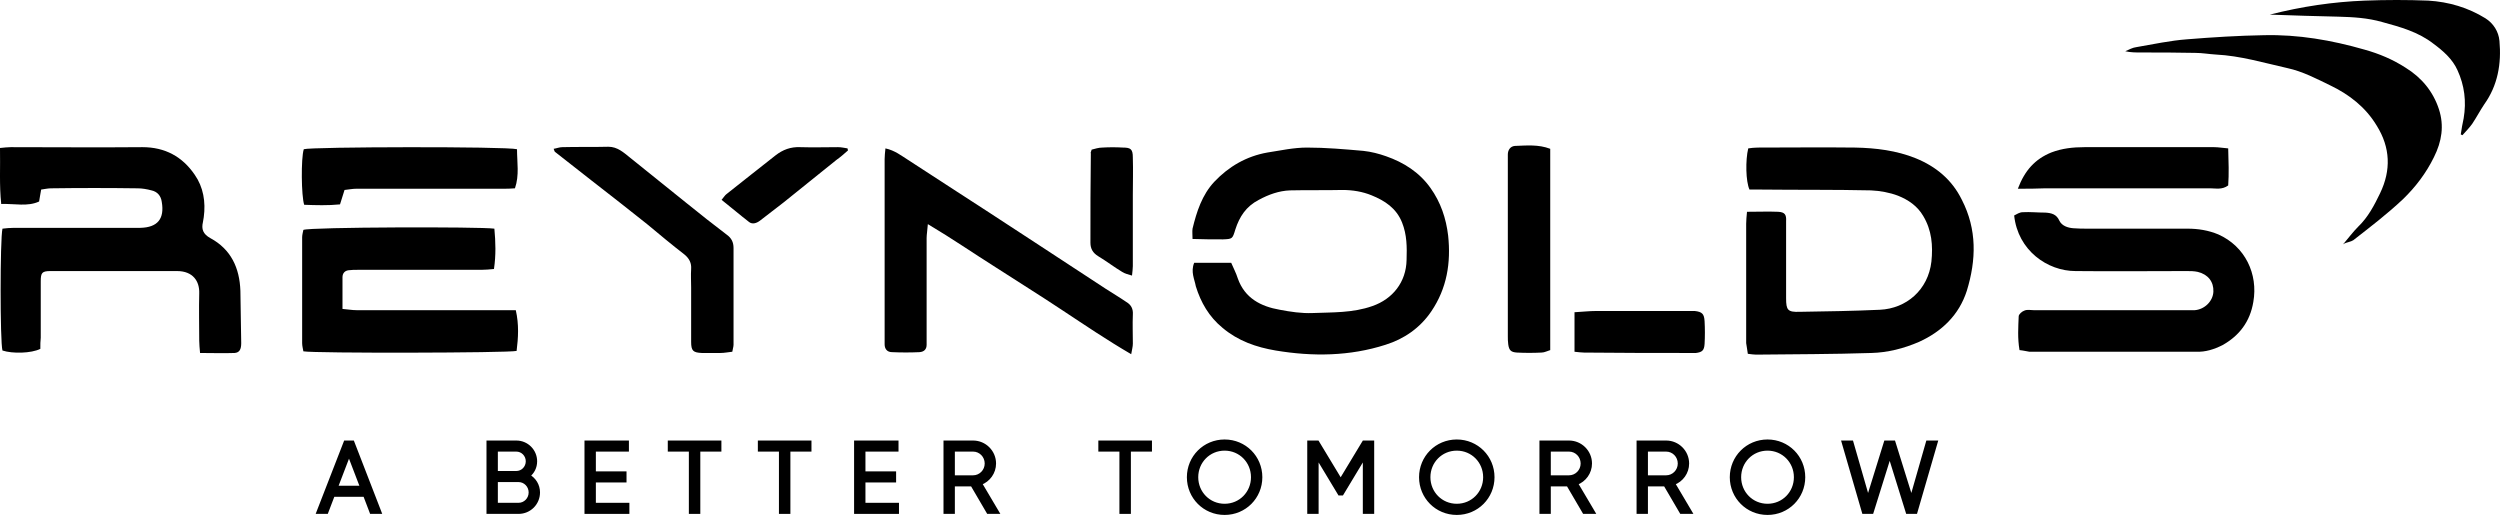 <?xml version="1.0" encoding="UTF-8"?>
<svg xmlns="http://www.w3.org/2000/svg" width="250" height="52" viewBox="0 0 250 52" fill="none">
  <path d="M234.344 24.39C234.838 23.813 235.291 23.196 235.826 22.661C236.814 21.714 237.431 20.52 238.008 19.326C239.119 17.021 239.037 14.757 237.678 12.575C236.567 10.723 234.92 9.447 233.027 8.541C231.669 7.883 230.269 7.142 228.746 6.812C226.358 6.277 224.053 5.578 221.583 5.454C220.884 5.413 220.225 5.289 219.525 5.289C217.714 5.248 215.903 5.248 214.092 5.248C213.598 5.248 213.062 5.248 212.527 5.125C212.898 4.96 213.268 4.754 213.639 4.713C215.326 4.425 217.014 4.055 218.702 3.931C221.254 3.725 223.847 3.561 226.4 3.519C229.816 3.437 233.15 4.013 236.444 4.96C237.925 5.372 239.284 5.948 240.56 6.771C242.165 7.759 243.318 9.159 243.894 10.929C244.429 12.575 244.182 14.14 243.4 15.704C242.618 17.309 241.548 18.709 240.313 19.903C238.749 21.384 237.02 22.702 235.332 24.019C235.085 24.184 234.674 24.225 234.344 24.39Z" fill="black"></path>
  <path d="M246.077 13.44C246.159 12.905 246.241 12.37 246.365 11.835C246.653 10.147 246.447 8.541 245.747 7.018C245.253 5.907 244.307 5.084 243.36 4.384C241.837 3.19 240.026 2.696 238.214 2.202C236.774 1.791 235.333 1.708 233.851 1.667C231.628 1.626 229.405 1.544 226.977 1.461C230.229 0.638 233.316 0.185 236.485 0.062C238.626 -0.021 240.725 -0.021 242.825 0.062C244.883 0.185 246.818 0.762 248.546 1.832C249.329 2.326 249.864 3.149 249.946 4.096C250.152 6.36 249.781 8.541 248.423 10.435C248.011 11.053 247.641 11.752 247.229 12.37C246.941 12.781 246.571 13.152 246.241 13.522C246.241 13.522 246.159 13.481 246.077 13.44Z" fill="black"></path>
  <path d="M157.451 35.175C157.451 33.816 157.451 32.581 157.451 31.223C158.233 31.182 158.933 31.099 159.633 31.099C162.473 31.099 165.313 31.099 168.154 31.099C168.607 31.099 169.059 31.099 169.471 31.099C170.212 31.182 170.418 31.387 170.459 32.128C170.5 32.869 170.5 33.651 170.459 34.392C170.418 35.051 170.212 35.216 169.595 35.298C169.512 35.298 169.389 35.298 169.306 35.298C165.684 35.298 162.062 35.298 158.398 35.257C158.151 35.257 157.863 35.216 157.451 35.175Z" fill="black"></path>
  <path d="M234.303 24.348V24.432L234.345 24.39L234.303 24.348Z" fill="black"></path>
  <path d="M4.034 34.886C3.128 35.339 1.235 35.38 0.247 35.051C0 34.228 0 23.895 0.247 22.866C0.617 22.825 0.988 22.784 1.4 22.784C5.31 22.784 9.221 22.784 13.131 22.784C13.419 22.784 13.749 22.784 14.037 22.784C15.766 22.743 16.465 21.878 16.177 20.191C16.095 19.573 15.725 19.162 15.148 19.038C14.695 18.915 14.201 18.832 13.749 18.832C10.867 18.791 7.986 18.791 5.104 18.832C4.775 18.832 4.446 18.915 4.116 18.956C4.034 19.367 3.993 19.697 3.911 20.15C2.758 20.685 1.482 20.355 0.123 20.397C-0.082 18.503 0.041 16.651 0 14.798C0.453 14.757 0.741 14.716 1.07 14.716C5.475 14.716 9.838 14.757 14.243 14.716C16.507 14.716 18.236 15.663 19.471 17.474C20.335 18.709 20.582 20.191 20.376 21.714C20.335 21.878 20.335 22.043 20.294 22.208C20.129 22.908 20.294 23.401 21.035 23.813C23.093 24.925 23.957 26.777 24.04 29.082C24.081 30.811 24.081 32.581 24.122 34.31C24.122 34.927 23.957 35.257 23.463 35.298C22.352 35.339 21.241 35.298 20.006 35.298C19.965 34.804 19.923 34.433 19.923 34.063C19.923 32.499 19.882 30.893 19.923 29.329C19.965 28.135 19.306 27.106 17.701 27.106C13.502 27.106 9.262 27.106 5.063 27.106C4.199 27.106 4.075 27.271 4.075 28.135C4.075 30.029 4.075 31.922 4.075 33.775C4.034 34.104 4.034 34.475 4.034 34.886Z" fill="black"></path>
  <path d="M174.7 21.179C175.852 21.179 176.84 21.138 177.828 21.179C178.487 21.22 178.651 21.467 178.61 22.126C178.61 24.678 178.61 27.271 178.61 29.823C178.61 31.017 178.775 31.223 179.968 31.182C182.644 31.14 185.32 31.099 187.995 30.976C190.63 30.852 192.812 29 193.141 26.16C193.306 24.554 193.182 23.031 192.318 21.59C191.741 20.603 190.836 19.985 189.807 19.573C188.942 19.244 187.995 19.079 187.09 19.038C183.426 18.956 179.763 18.997 176.099 18.956C175.687 18.956 175.276 18.956 174.946 18.956C174.576 18.133 174.535 16.033 174.823 14.84C175.111 14.799 175.44 14.757 175.77 14.757C179.022 14.757 182.274 14.716 185.526 14.757C187.584 14.799 189.642 15.046 191.577 15.828C193.594 16.651 195.199 17.968 196.187 19.985C197.71 22.949 197.628 25.995 196.681 29.082C195.899 31.511 194.17 33.158 191.906 34.187C190.383 34.845 188.778 35.257 187.131 35.298C183.303 35.422 179.433 35.422 175.605 35.463C175.358 35.463 175.152 35.422 174.782 35.38C174.741 35.01 174.658 34.639 174.617 34.31C174.617 30.317 174.617 26.366 174.617 22.373C174.617 22.002 174.658 21.673 174.7 21.179Z" fill="black"></path>
  <path d="M119.417 26.283C120.652 26.283 121.846 26.283 123.122 26.283C123.328 26.777 123.616 27.312 123.781 27.847C124.48 29.823 126.086 30.647 127.979 30.976C129.05 31.182 130.161 31.346 131.231 31.305C133.248 31.223 135.265 31.305 137.241 30.605C139.258 29.906 140.617 28.218 140.658 25.995C140.699 24.719 140.699 23.484 140.205 22.249C139.629 20.808 138.476 20.067 137.159 19.532C136.253 19.162 135.265 18.997 134.236 18.997C132.507 19.038 130.737 18.997 129.008 19.038C127.897 19.079 126.868 19.45 125.88 19.985C124.604 20.644 123.945 21.673 123.534 22.949C123.246 23.896 123.246 23.896 122.299 23.937C121.311 23.937 120.323 23.937 119.253 23.896C119.253 23.484 119.212 23.155 119.253 22.867C119.664 21.179 120.199 19.491 121.434 18.174C122.875 16.651 124.645 15.622 126.744 15.251C128.062 15.046 129.379 14.757 130.696 14.757C132.59 14.757 134.442 14.922 136.336 15.087C137.118 15.169 137.9 15.375 138.6 15.622C140.37 16.239 141.934 17.227 143.045 18.791C144.074 20.232 144.61 21.837 144.815 23.566C145.104 26.283 144.692 28.835 143.128 31.14C142.016 32.787 140.411 33.898 138.559 34.475C134.977 35.627 131.273 35.669 127.568 35.051C125.633 34.722 123.822 34.104 122.258 32.787C120.899 31.676 120.076 30.235 119.582 28.63C119.458 27.93 119.047 27.189 119.417 26.283Z" fill="black"></path>
  <path d="M201.951 35.01C201.745 33.816 201.828 32.705 201.869 31.634C201.869 31.428 202.198 31.14 202.445 31.058C202.733 30.934 203.063 31.017 203.351 31.017C208.332 31.017 213.271 31.017 218.252 31.017C218.664 31.017 219.075 31.017 219.487 31.017C220.475 30.934 221.298 30.111 221.339 29.164C221.38 28.177 220.804 27.436 219.775 27.189C219.405 27.106 219.034 27.106 218.664 27.106C214.959 27.106 211.254 27.147 207.549 27.106C204.75 27.106 201.786 25.048 201.416 21.549C201.663 21.426 201.951 21.22 202.28 21.22C203.021 21.179 203.762 21.261 204.544 21.261C205.162 21.302 205.656 21.426 205.944 22.084C206.191 22.578 206.767 22.784 207.344 22.825C207.838 22.866 208.29 22.866 208.784 22.866C212.119 22.866 215.453 22.866 218.746 22.866C219.816 22.866 220.845 23.031 221.833 23.443C224.509 24.636 225.826 27.394 225.332 30.194C225.003 32.169 223.933 33.569 222.245 34.516C221.422 34.927 220.557 35.215 219.61 35.174C214.053 35.174 208.496 35.174 202.939 35.174C202.651 35.133 202.363 35.051 201.951 35.01Z" fill="black"></path>
  <path d="M49.438 22.866C49.562 24.225 49.603 25.501 49.397 26.9C48.944 26.942 48.533 26.983 48.121 26.983C44.005 26.983 39.888 26.983 35.772 26.983C35.484 26.983 35.154 26.983 34.866 27.024C34.496 27.065 34.249 27.312 34.249 27.724C34.249 28.753 34.249 29.782 34.249 30.893C34.784 30.934 35.196 31.017 35.648 31.017C40.506 31.017 45.363 31.017 50.262 31.017C50.673 31.017 51.085 31.017 51.579 31.017C51.908 32.458 51.826 33.775 51.661 35.092C50.838 35.298 31.409 35.339 30.338 35.133C30.297 34.886 30.215 34.598 30.215 34.31C30.215 30.77 30.215 27.23 30.215 23.731C30.215 23.484 30.297 23.196 30.338 22.99C30.997 22.702 48.039 22.66 49.438 22.866Z" fill="black"></path>
  <path d="M113.12 35.421C110.65 33.98 108.469 32.498 106.287 31.058C104.064 29.576 101.8 28.176 99.577 26.736C97.354 25.336 95.214 23.854 92.785 22.413C92.744 23.031 92.662 23.442 92.662 23.813C92.662 27.147 92.662 30.482 92.662 33.775C92.662 34.022 92.662 34.269 92.662 34.474C92.662 34.927 92.415 35.174 91.962 35.215C91.056 35.257 90.109 35.257 89.204 35.215C88.71 35.215 88.463 34.886 88.463 34.433C88.463 33.898 88.463 33.322 88.463 32.787C88.463 27.147 88.463 21.549 88.463 15.909C88.463 15.58 88.504 15.251 88.545 14.839C89.492 15.045 90.151 15.58 90.809 15.992C92.415 17.021 94.02 18.091 95.625 19.12C96.613 19.738 97.56 20.396 98.548 21.014C100.195 22.084 101.882 23.195 103.529 24.266C105.875 25.789 108.222 27.353 110.568 28.876C111.268 29.329 111.967 29.741 112.626 30.193C113.12 30.482 113.326 30.893 113.285 31.469C113.244 32.416 113.285 33.404 113.285 34.351C113.285 34.68 113.202 34.927 113.12 35.421Z" fill="black"></path>
  <path d="M55.365 14.88C55.653 14.839 55.941 14.716 56.23 14.716C57.753 14.675 59.317 14.716 60.84 14.675C61.746 14.675 62.363 15.251 62.98 15.745C64.874 17.268 66.768 18.791 68.661 20.314C69.978 21.384 71.337 22.454 72.695 23.484C73.148 23.813 73.354 24.225 73.354 24.801C73.354 28.012 73.354 31.264 73.354 34.474C73.354 34.68 73.272 34.886 73.23 35.174C72.819 35.215 72.448 35.298 72.037 35.298C71.419 35.298 70.802 35.298 70.184 35.298C69.32 35.257 69.114 35.092 69.114 34.186C69.114 32.375 69.114 30.564 69.114 28.753C69.114 28.135 69.073 27.518 69.114 26.9C69.155 26.324 68.949 25.871 68.455 25.459C67.179 24.472 65.944 23.442 64.709 22.413C62.857 20.931 61.005 19.491 59.152 18.05C57.959 17.103 56.724 16.157 55.53 15.21C55.448 15.168 55.448 15.086 55.365 14.88Z" fill="black"></path>
  <path d="M51.701 14.922C51.701 16.239 51.948 17.515 51.495 18.832C51.042 18.873 50.672 18.873 50.343 18.873C45.444 18.873 40.546 18.873 35.647 18.873C35.236 18.873 34.865 18.956 34.453 18.997C34.289 19.491 34.165 19.902 34.001 20.438C32.807 20.561 31.572 20.52 30.419 20.479C30.131 19.614 30.09 15.827 30.378 14.922C31.078 14.675 50.631 14.633 51.701 14.922Z" fill="black"></path>
  <path d="M155.023 14.88C155.023 21.59 155.023 28.259 155.023 35.01C154.735 35.092 154.447 35.256 154.159 35.256C153.335 35.298 152.512 35.298 151.689 35.256C151.113 35.215 150.907 35.051 150.824 34.433C150.783 34.145 150.783 33.898 150.783 33.61C150.783 28.135 150.783 22.66 150.783 17.186C150.783 16.609 150.783 16.033 150.783 15.457C150.783 15.004 151.03 14.633 151.483 14.592C152.677 14.551 153.829 14.428 155.023 14.88Z" fill="black"></path>
  <path d="M201.785 18.873C202.485 17.021 203.514 15.909 205.119 15.251C206.19 14.839 207.301 14.716 208.454 14.716C212.776 14.716 217.098 14.716 221.42 14.716C221.832 14.716 222.285 14.798 222.82 14.839C222.861 16.156 222.902 17.391 222.82 18.544C222.202 18.997 221.585 18.832 221.05 18.832C215.534 18.832 210.018 18.832 204.502 18.832C203.596 18.873 202.773 18.873 201.785 18.873Z" fill="black"></path>
  <path d="M109.166 14.963C109.496 14.88 109.866 14.757 110.237 14.757C110.937 14.716 111.595 14.716 112.295 14.757C113.077 14.757 113.283 14.922 113.283 15.745C113.324 17.021 113.283 18.297 113.283 19.532C113.283 21.878 113.283 24.266 113.283 26.612C113.283 26.859 113.242 27.147 113.201 27.559C112.789 27.435 112.46 27.353 112.213 27.188C111.389 26.695 110.648 26.118 109.825 25.624C109.29 25.295 109.043 24.883 109.043 24.266C109.043 21.302 109.043 18.297 109.084 15.333C109.043 15.292 109.084 15.21 109.166 14.963Z" fill="black"></path>
  <path d="M72.158 19.985C72.405 19.697 72.487 19.532 72.652 19.409C74.299 18.091 75.945 16.815 77.551 15.539C78.292 14.963 79.074 14.675 80.02 14.716C81.297 14.757 82.573 14.716 83.808 14.716C84.137 14.716 84.466 14.798 84.754 14.839C84.754 14.922 84.796 14.963 84.796 15.045C84.425 15.374 84.055 15.704 83.643 15.992C81.873 17.392 80.144 18.832 78.374 20.232C77.592 20.849 76.81 21.426 76.028 22.043C75.657 22.331 75.246 22.455 74.916 22.208C74.011 21.508 73.146 20.767 72.158 19.985Z" fill="black"></path>
  <path d="M186.32 51.118L186.353 51.232H186.471H187.084H187.199L187.234 51.121L188.971 45.557L190.7 51.121L190.734 51.232H190.85H191.463H191.581L191.614 51.118L193.559 44.411L193.617 44.21H193.408H192.871H192.753L192.72 44.324L191.14 49.845L189.419 44.32L189.384 44.21H189.269H188.665H188.549L188.515 44.32L186.802 49.845L185.213 44.324L185.18 44.21H185.062H184.525H184.316L184.374 44.411L186.32 51.118Z" fill="black" stroke="black" stroke-width="0.314"></path>
  <path d="M173.136 47.721C173.136 49.723 174.729 51.337 176.752 51.337C178.775 51.337 180.368 49.723 180.368 47.721C180.368 45.718 178.775 44.105 176.752 44.105C174.729 44.105 173.136 45.718 173.136 47.721ZM179.546 47.721C179.546 49.284 178.321 50.534 176.752 50.534C175.183 50.534 173.958 49.284 173.958 47.721C173.958 46.158 175.183 44.907 176.752 44.907C178.321 44.907 179.546 46.158 179.546 47.721Z" fill="black" stroke="black" stroke-width="0.314"></path>
  <path d="M168.07 51.154L168.116 51.232H168.206H168.791H169.066L168.926 50.995L167.359 48.347C168.176 48.042 168.756 47.264 168.756 46.351C168.756 45.172 167.795 44.21 166.615 44.21H163.971H163.814V44.367V51.075V51.232H163.971H164.479H164.636V51.075V48.482H166.506L168.07 51.154ZM166.615 47.688H164.636V45.003H166.615C167.34 45.003 167.934 45.601 167.934 46.351C167.934 47.09 167.341 47.688 166.615 47.688Z" fill="black" stroke="black" stroke-width="0.314"></path>
  <path d="M158.358 51.154L158.403 51.232H158.493H159.078H159.353L159.213 50.994L157.646 48.347C158.463 48.041 159.043 47.264 159.043 46.35C159.043 45.171 158.082 44.21 156.902 44.21H154.258H154.101V44.367V51.074V51.232H154.258H154.766H154.923V51.074V48.481H156.793L158.358 51.154ZM156.902 47.688H154.923V45.003H156.902C157.628 45.003 158.221 45.601 158.221 46.35C158.221 47.09 157.628 47.688 156.902 47.688Z" fill="black" stroke="black" stroke-width="0.314"></path>
  <path d="M142.062 47.721C142.062 49.723 143.655 51.337 145.678 51.337C147.701 51.337 149.294 49.723 149.294 47.721C149.294 45.718 147.701 44.105 145.678 44.105C143.655 44.105 142.062 45.718 142.062 47.721ZM148.472 47.721C148.472 49.284 147.247 50.534 145.678 50.534C144.109 50.534 142.884 49.284 142.884 47.721C142.884 46.158 144.109 44.907 145.678 44.907C147.247 44.907 148.472 46.158 148.472 47.721Z" fill="black" stroke="black" stroke-width="0.314"></path>
  <path d="M137.262 44.367V44.21H137.105H136.463H136.374L136.328 44.286L134.067 48.03L131.806 44.286L131.76 44.21H131.671H131.039H130.882V44.367V51.075V51.232H131.039H131.547H131.704V51.075V45.68L133.894 49.316L133.94 49.392H134.029H134.115H134.204L134.25 49.316L136.44 45.68V51.075V51.232H136.597H137.105H137.262V51.075V44.367Z" fill="black" stroke="black" stroke-width="0.314"></path>
  <path d="M118.845 47.721C118.845 49.723 120.438 51.337 122.461 51.337C124.484 51.337 126.077 49.723 126.077 47.721C126.077 45.718 124.484 44.105 122.461 44.105C120.438 44.105 118.845 45.718 118.845 47.721ZM125.255 47.721C125.255 49.284 124.03 50.534 122.461 50.534C120.892 50.534 119.667 49.284 119.667 47.721C119.667 46.158 120.892 44.907 122.461 44.907C124.03 44.907 125.255 46.158 125.255 47.721Z" fill="black" stroke="black" stroke-width="0.314"></path>
  <path d="M115.039 44.367V44.21H114.882H110.148H109.991V44.367V44.846V45.003H110.148H112.099V51.075V51.232H112.257H112.774H112.931V51.075V45.003H114.882H115.039V44.846V44.367Z" fill="black" stroke="black" stroke-width="0.314"></path>
  <path d="M98.764 51.154L98.809 51.232H98.899H99.484H99.76L99.619 50.994L98.052 48.347C98.869 48.041 99.449 47.264 99.449 46.35C99.449 45.171 98.488 44.21 97.309 44.21H94.664H94.507V44.367V51.074V51.232H94.664H95.172H95.329V51.074V48.481H97.2L98.764 51.154ZM97.309 47.688H95.329V45.003H97.309C98.034 45.003 98.627 45.601 98.627 46.35C98.627 47.09 98.034 47.688 97.309 47.688Z" fill="black" stroke="black" stroke-width="0.314"></path>
  <path d="M89.741 50.596V50.438H89.584H86.388V48.089H89.297H89.454V47.932V47.453V47.295H89.297H86.388V45.003H89.536H89.694V44.846V44.367V44.21H89.536H85.723H85.566V44.367V51.075V51.232H85.723H89.584H89.741V51.075V50.596Z" fill="black" stroke="black" stroke-width="0.314"></path>
  <path d="M80.99 44.367V44.21H80.833H76.1H75.942V44.367V44.846V45.003H76.1H78.051V51.074V51.232H78.208H78.725H78.882V51.074V45.003H80.833H80.99V44.846V44.367Z" fill="black" stroke="black" stroke-width="0.314"></path>
  <path d="M71.983 44.367V44.21H71.825H67.092H66.935V44.367V44.846V45.003H67.092H69.043V51.074V51.232H69.2H69.717H69.874V51.074V45.003H71.825H71.983V44.846V44.367Z" fill="black" stroke="black" stroke-width="0.314"></path>
  <path d="M62.782 50.595V50.438H62.625H59.429V48.089H62.338H62.495V47.931V47.452V47.295H62.338H59.429V45.003H62.577H62.734V44.846V44.367V44.21H62.577H58.764H58.606V44.367V51.074V51.232H58.764H62.625H62.782V51.074V50.595Z" fill="black" stroke="black" stroke-width="0.314"></path>
  <path d="M48.806 51.075V51.232H48.963H51.857C52.959 51.232 53.844 50.347 53.844 49.245C53.844 48.514 53.444 47.904 52.859 47.575C53.286 47.246 53.557 46.731 53.557 46.13C53.557 45.076 52.701 44.21 51.636 44.21H48.963H48.806V44.367V51.075ZM51.636 47.257H49.628V45.003H51.636C52.236 45.003 52.734 45.505 52.734 46.13C52.734 46.756 52.236 47.257 51.636 47.257ZM53.022 49.245C53.022 49.908 52.495 50.438 51.857 50.438H49.628V48.05H51.857C52.495 48.05 53.022 48.581 53.022 49.245Z" fill="black" stroke="black" stroke-width="0.314"></path>
  <path d="M37.082 51.13L37.12 51.232H37.228H37.765H37.994L37.912 51.018L35.315 44.31L35.276 44.21H35.168H34.632H34.524L34.485 44.31L31.879 51.017L31.796 51.232H32.025H32.562H32.67L32.709 51.13L33.322 49.526H36.469L37.082 51.13ZM33.634 48.733L34.9 45.429L36.166 48.733H33.634Z" fill="black" stroke="black" stroke-width="0.314"></path>
</svg>
